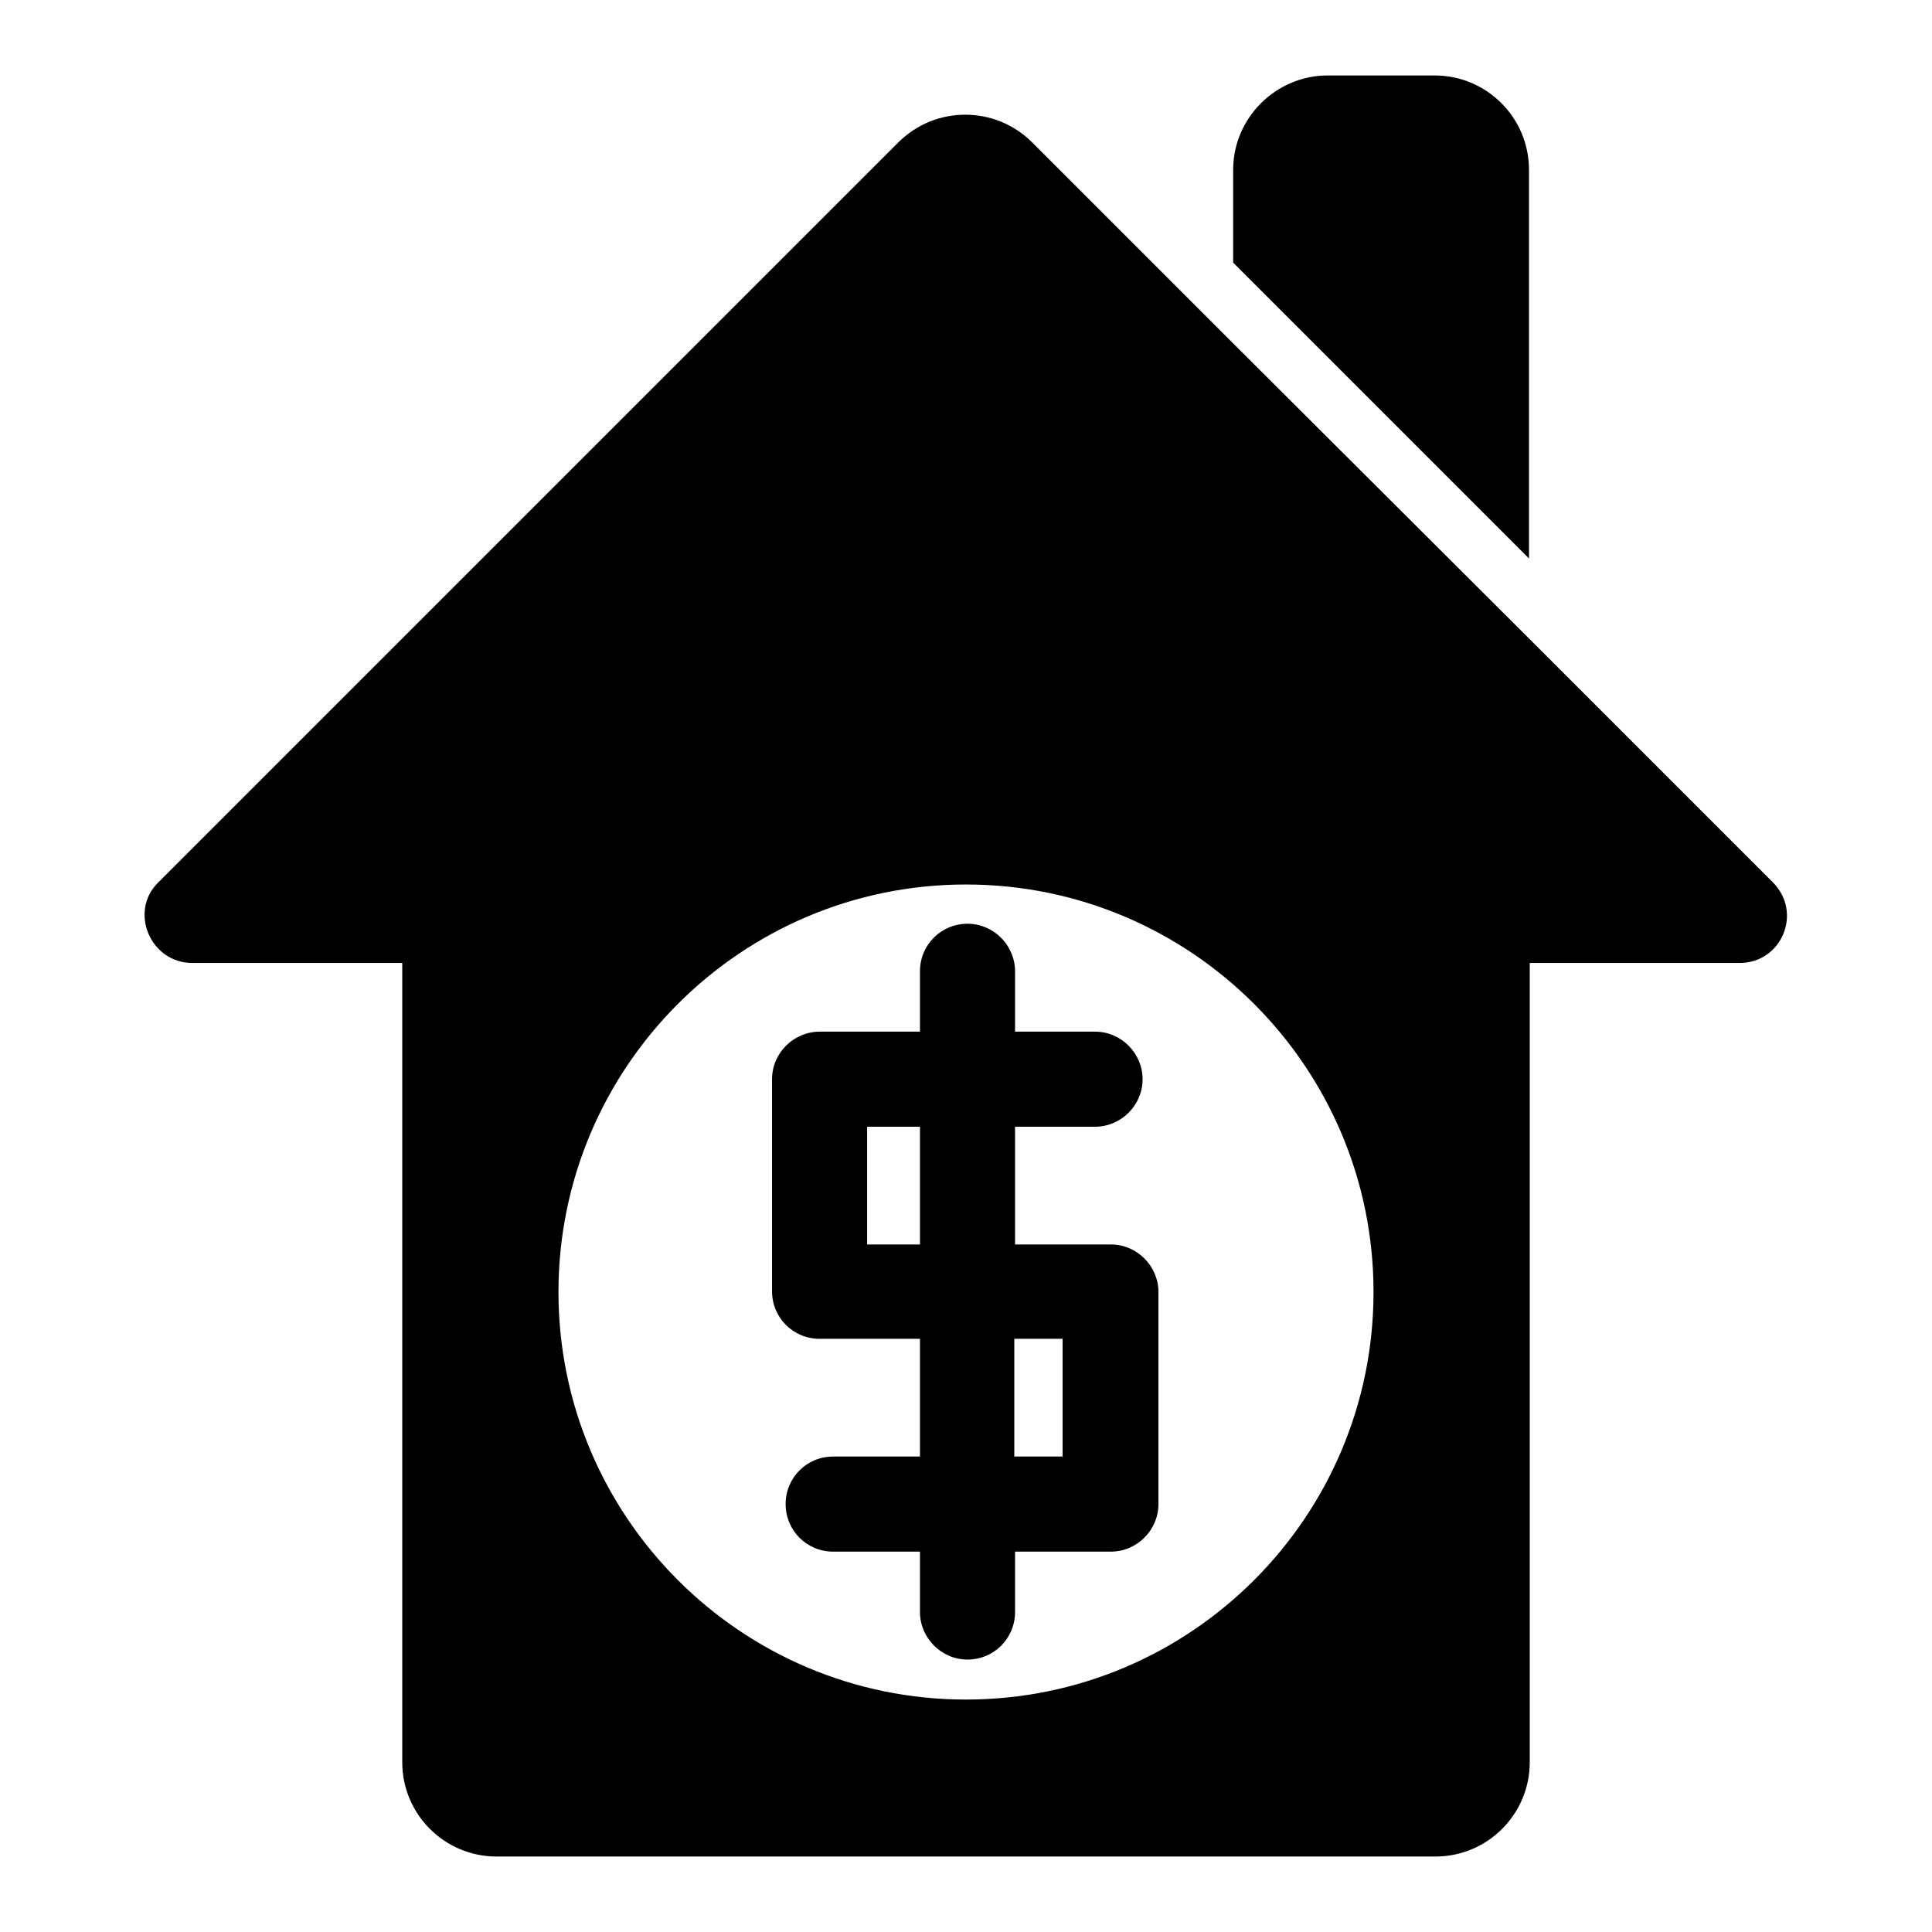 <?xml version="1.0" encoding="utf-8"?>
<!-- Svg Vector Icons : http://www.onlinewebfonts.com/icon -->
<!DOCTYPE svg PUBLIC "-//W3C//DTD SVG 1.1//EN" "http://www.w3.org/Graphics/SVG/1.1/DTD/svg11.dtd">
<svg version="1.1" xmlns="http://www.w3.org/2000/svg" xmlns:xlink="http://www.w3.org/1999/xlink" x="0px" y="0px" viewBox="0 0 256 256" enable-background="new 0 0 256 256" xml:space="preserve">
<g><g><path fill="#000000" d="M163.4,22.5v12.3l39.2,39.2V22.5c0-6.9-5.6-12.5-12.5-12.5h-14.2C169.1,10,163.4,15.6,163.4,22.5z"/><path fill="#000000" d="M25.5,127.6h27.8v105.9c0,6.9,5.6,12.5,12.5,12.5h124.4c6.9,0,12.5-5.6,12.5-12.5V127.6h27.8c5.6,0,8.4-6.7,4.4-10.7l-32.2-32.2l-39.3-39.2l-26.6-26.6c-2.5-2.5-5.7-3.7-8.9-3.7s-6.4,1.2-8.9,3.7l-98.1,98.1C17.1,120.8,19.9,127.6,25.5,127.6z M128,117.2c29.8,0,54,24.2,54,54s-24.2,54-54,54c-29.8,0-54-24.2-54-54C74,141.4,98.2,117.2,128,117.2z"/><path fill="#000000" d="M108.6,177.4h13.3v15.6h-11.5c-3.5,0-6.3,2.8-6.3,6.3c0,3.5,2.8,6.3,6.3,6.3h11.5v8c0,3.4,2.8,6.3,6.3,6.3c3.5,0,6.3-2.8,6.3-6.3v-8h12.7c3.4,0,6.3-2.8,6.3-6.3v-28.1c0-3.4-2.8-6.3-6.3-6.3h-12.7v-15.6h10.6c3.4,0,6.3-2.8,6.3-6.3c0-3.4-2.8-6.3-6.3-6.3h-10.6v-8c0-3.4-2.8-6.3-6.3-6.3c-3.5,0-6.3,2.8-6.3,6.3v8h-13.3c-3.4,0-6.3,2.8-6.3,6.3v28.1C102.3,174.6,105.1,177.4,108.6,177.4z M134.4,177.4h6.4v15.6h-6.4V177.4z M114.9,149.3h7v15.6h-7V149.3z"/></g></g>
</svg>